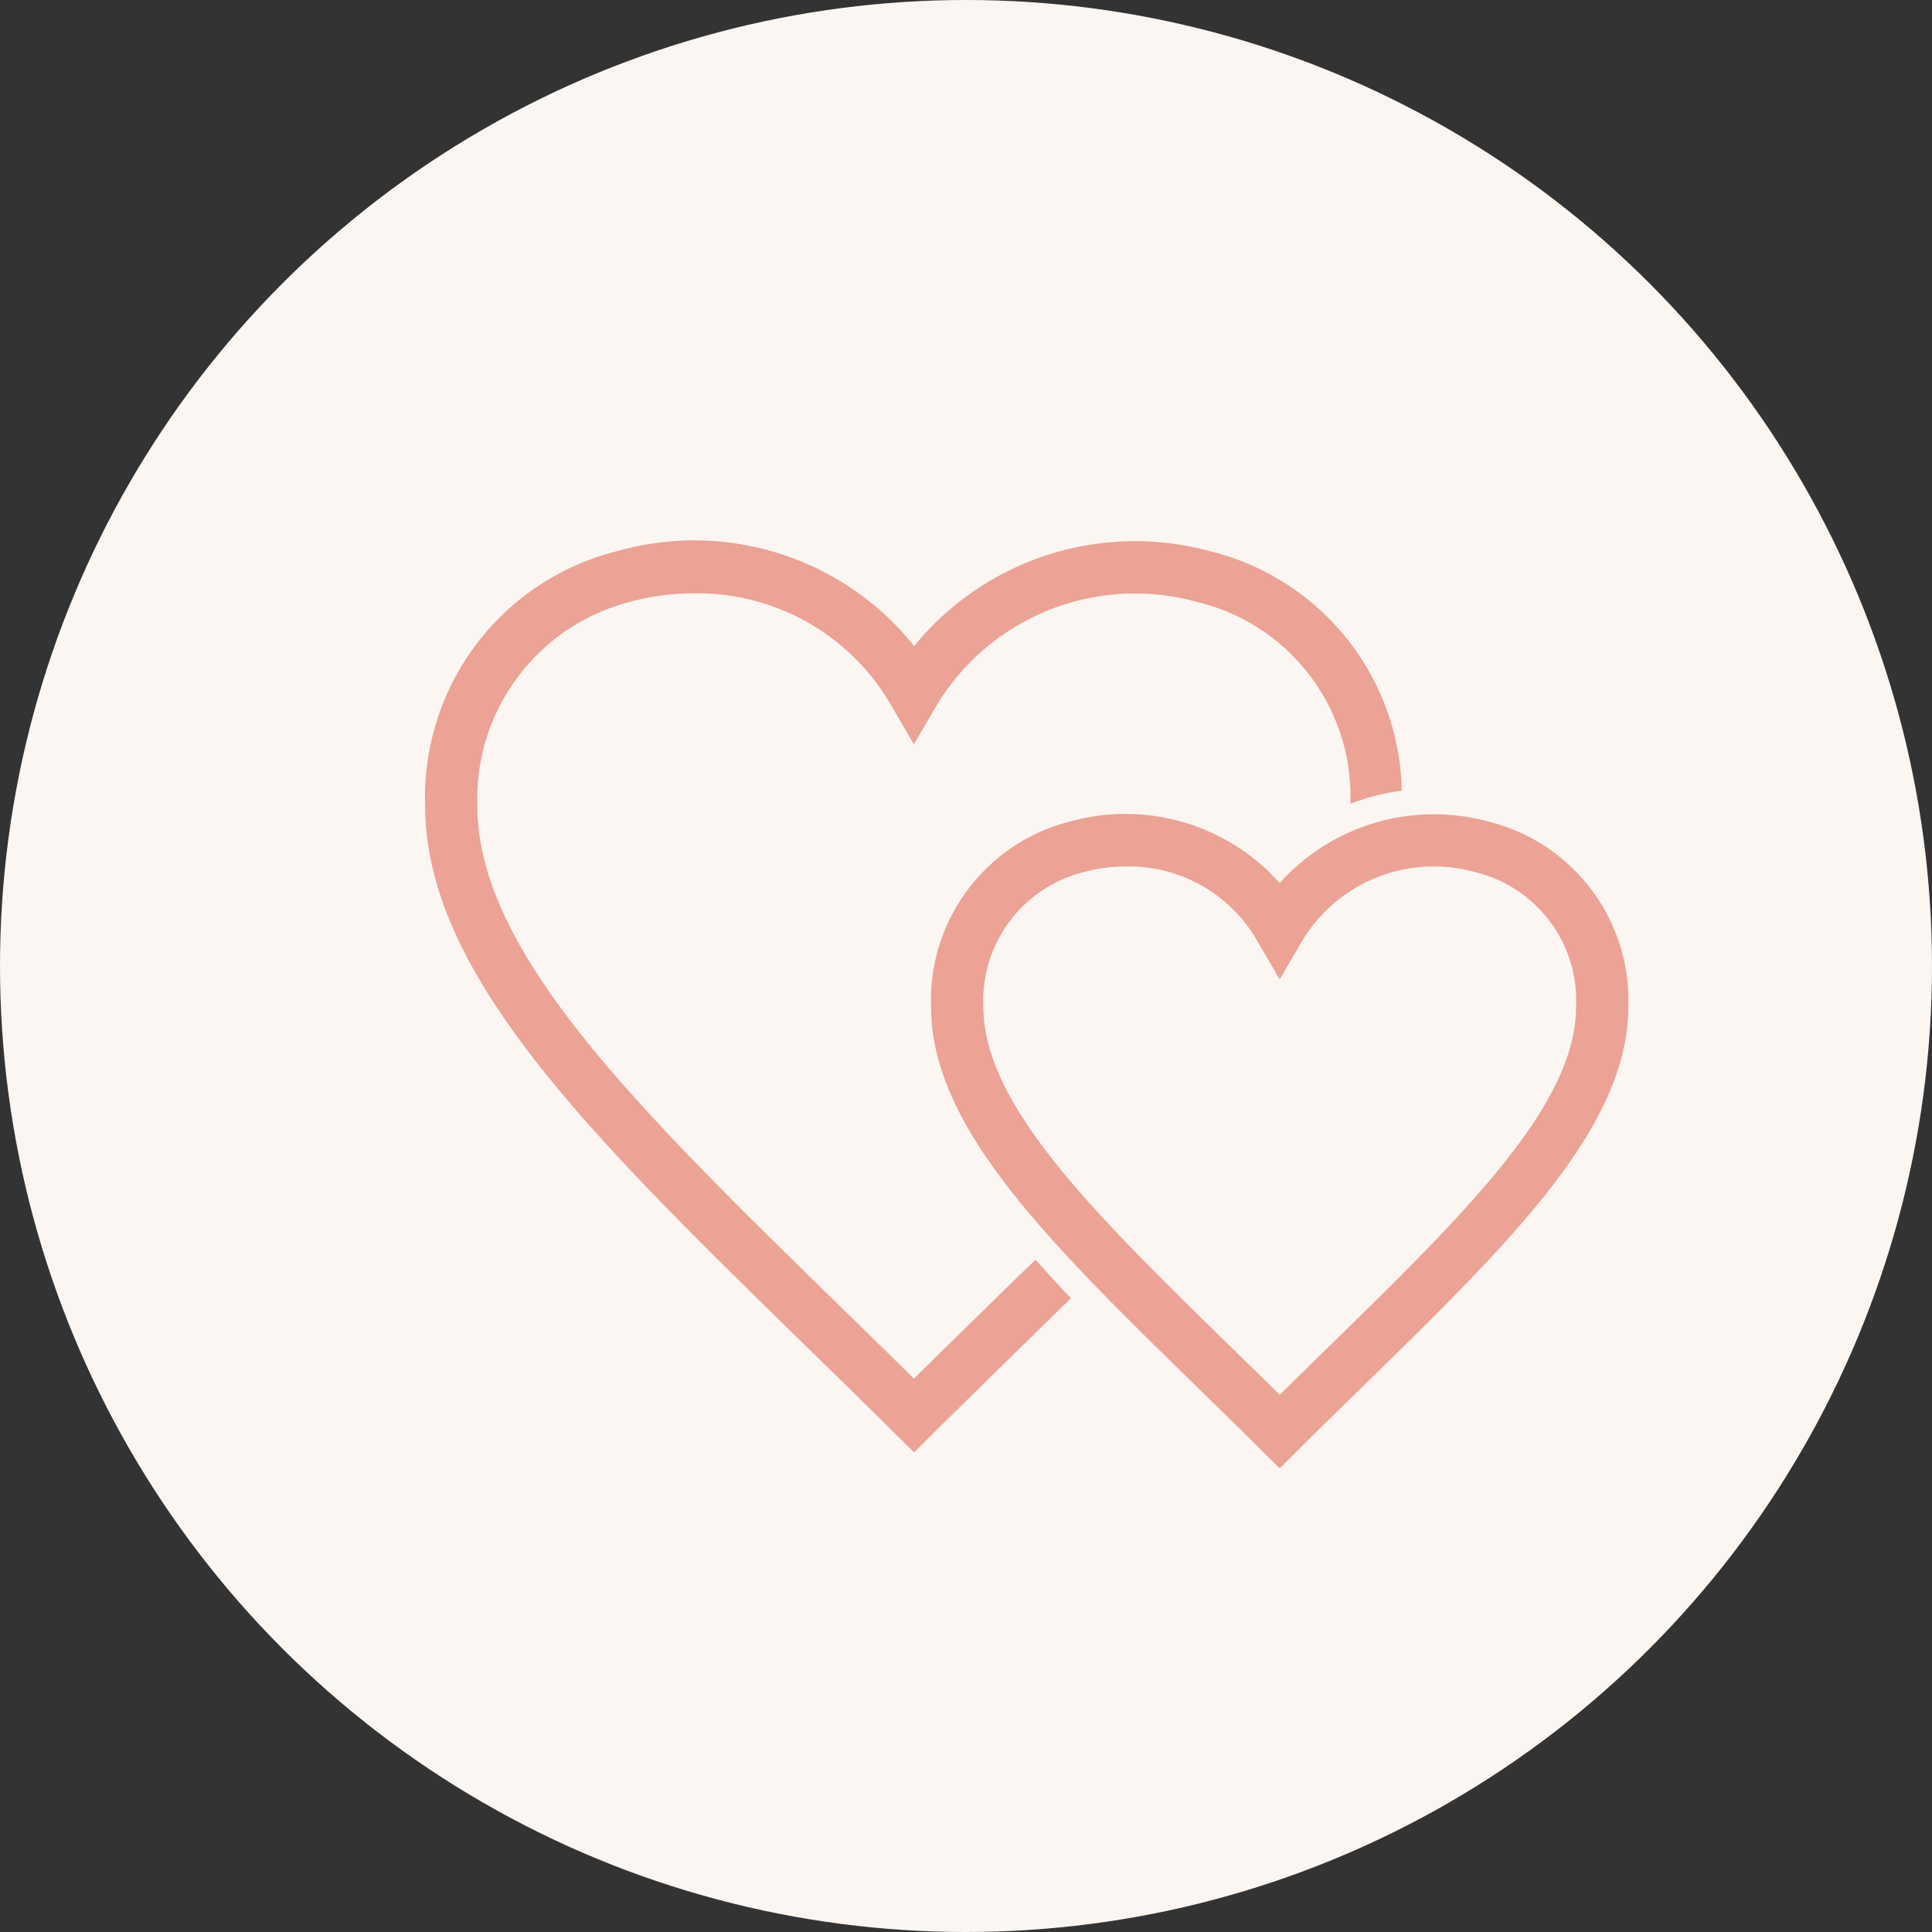 <svg xmlns="http://www.w3.org/2000/svg" width="50" height="50" viewBox="0 0 50 50">
  <rect x="0" y="0" width="50" height="50" fill="#333333" stroke="none"/>
  <g id="グループ_38" data-name="グループ 38" transform="translate(-301 -1334)">
    <circle id="楕円形_1" data-name="楕円形 1" cx="25" cy="25" r="25" transform="translate(301 1334)" fill="#fbf6f2"/>
    <g id="グループ_33" data-name="グループ 33" transform="translate(312 1348)">
      <path id="パス_23" data-name="パス 23" d="M41.012,26.082c-.622.609-1.261,1.231-1.909,1.873q-.974-.962-1.912-1.875c-5.243-5.123-9.385-9.17-9.385-12.948a5.263,5.263,0,0,1,3.98-5.289,6.254,6.254,0,0,1,1.624-.212,5.785,5.785,0,0,1,5.109,2.905l.585,1,.583-1a6,6,0,0,1,6.748-2.682A5.176,5.176,0,0,1,50.4,13.074a6,6,0,0,1,1.329-.336,6.512,6.512,0,0,0-4.939-6.192,7.376,7.376,0,0,0-7.679,2.448,7.291,7.291,0,0,0-7.675-2.459,6.564,6.564,0,0,0-4.98,6.6c0,4.348,4.322,8.571,9.791,13.916.775.756,1.572,1.536,2.382,2.338l.478.474.476-.474c.809-.8,1.606-1.579,2.379-2.336l1.207-1.181c-.325-.337-.624-.666-.919-.995C41.841,25.271,41.431,25.672,41.012,26.082Z" transform="translate(-26.452 -6.275)" fill="#eca295"/>
    </g>
    <path id="パス_24" data-name="パス 24" d="M45.152,28.43l-.478-.474c-.566-.562-1.122-1.1-1.662-1.633-3.846-3.756-6.882-6.726-6.882-9.84a4.772,4.772,0,0,1,3.622-4.8,5.345,5.345,0,0,1,5.4,1.6,5.361,5.361,0,0,1,5.408-1.589,4.766,4.766,0,0,1,3.614,4.789c0,3.115-3.039,6.085-6.886,9.843-.539.528-1.1,1.07-1.66,1.631Zm-3.97-15.577a4.2,4.2,0,0,0-1.077.141,3.427,3.427,0,0,0-2.621,3.49c0,2.544,2.856,5.338,6.475,8.873.39.382.789.771,1.193,1.169l1.191-1.166c3.62-3.536,6.479-6.33,6.479-8.875A3.419,3.419,0,0,0,50.208,13a3.976,3.976,0,0,0-4.472,1.775l-.583,1-.585-1A3.83,3.83,0,0,0,41.182,12.853Z" transform="translate(288.966 1343.57)" fill="#eca295"/>
  </g>
</svg>
